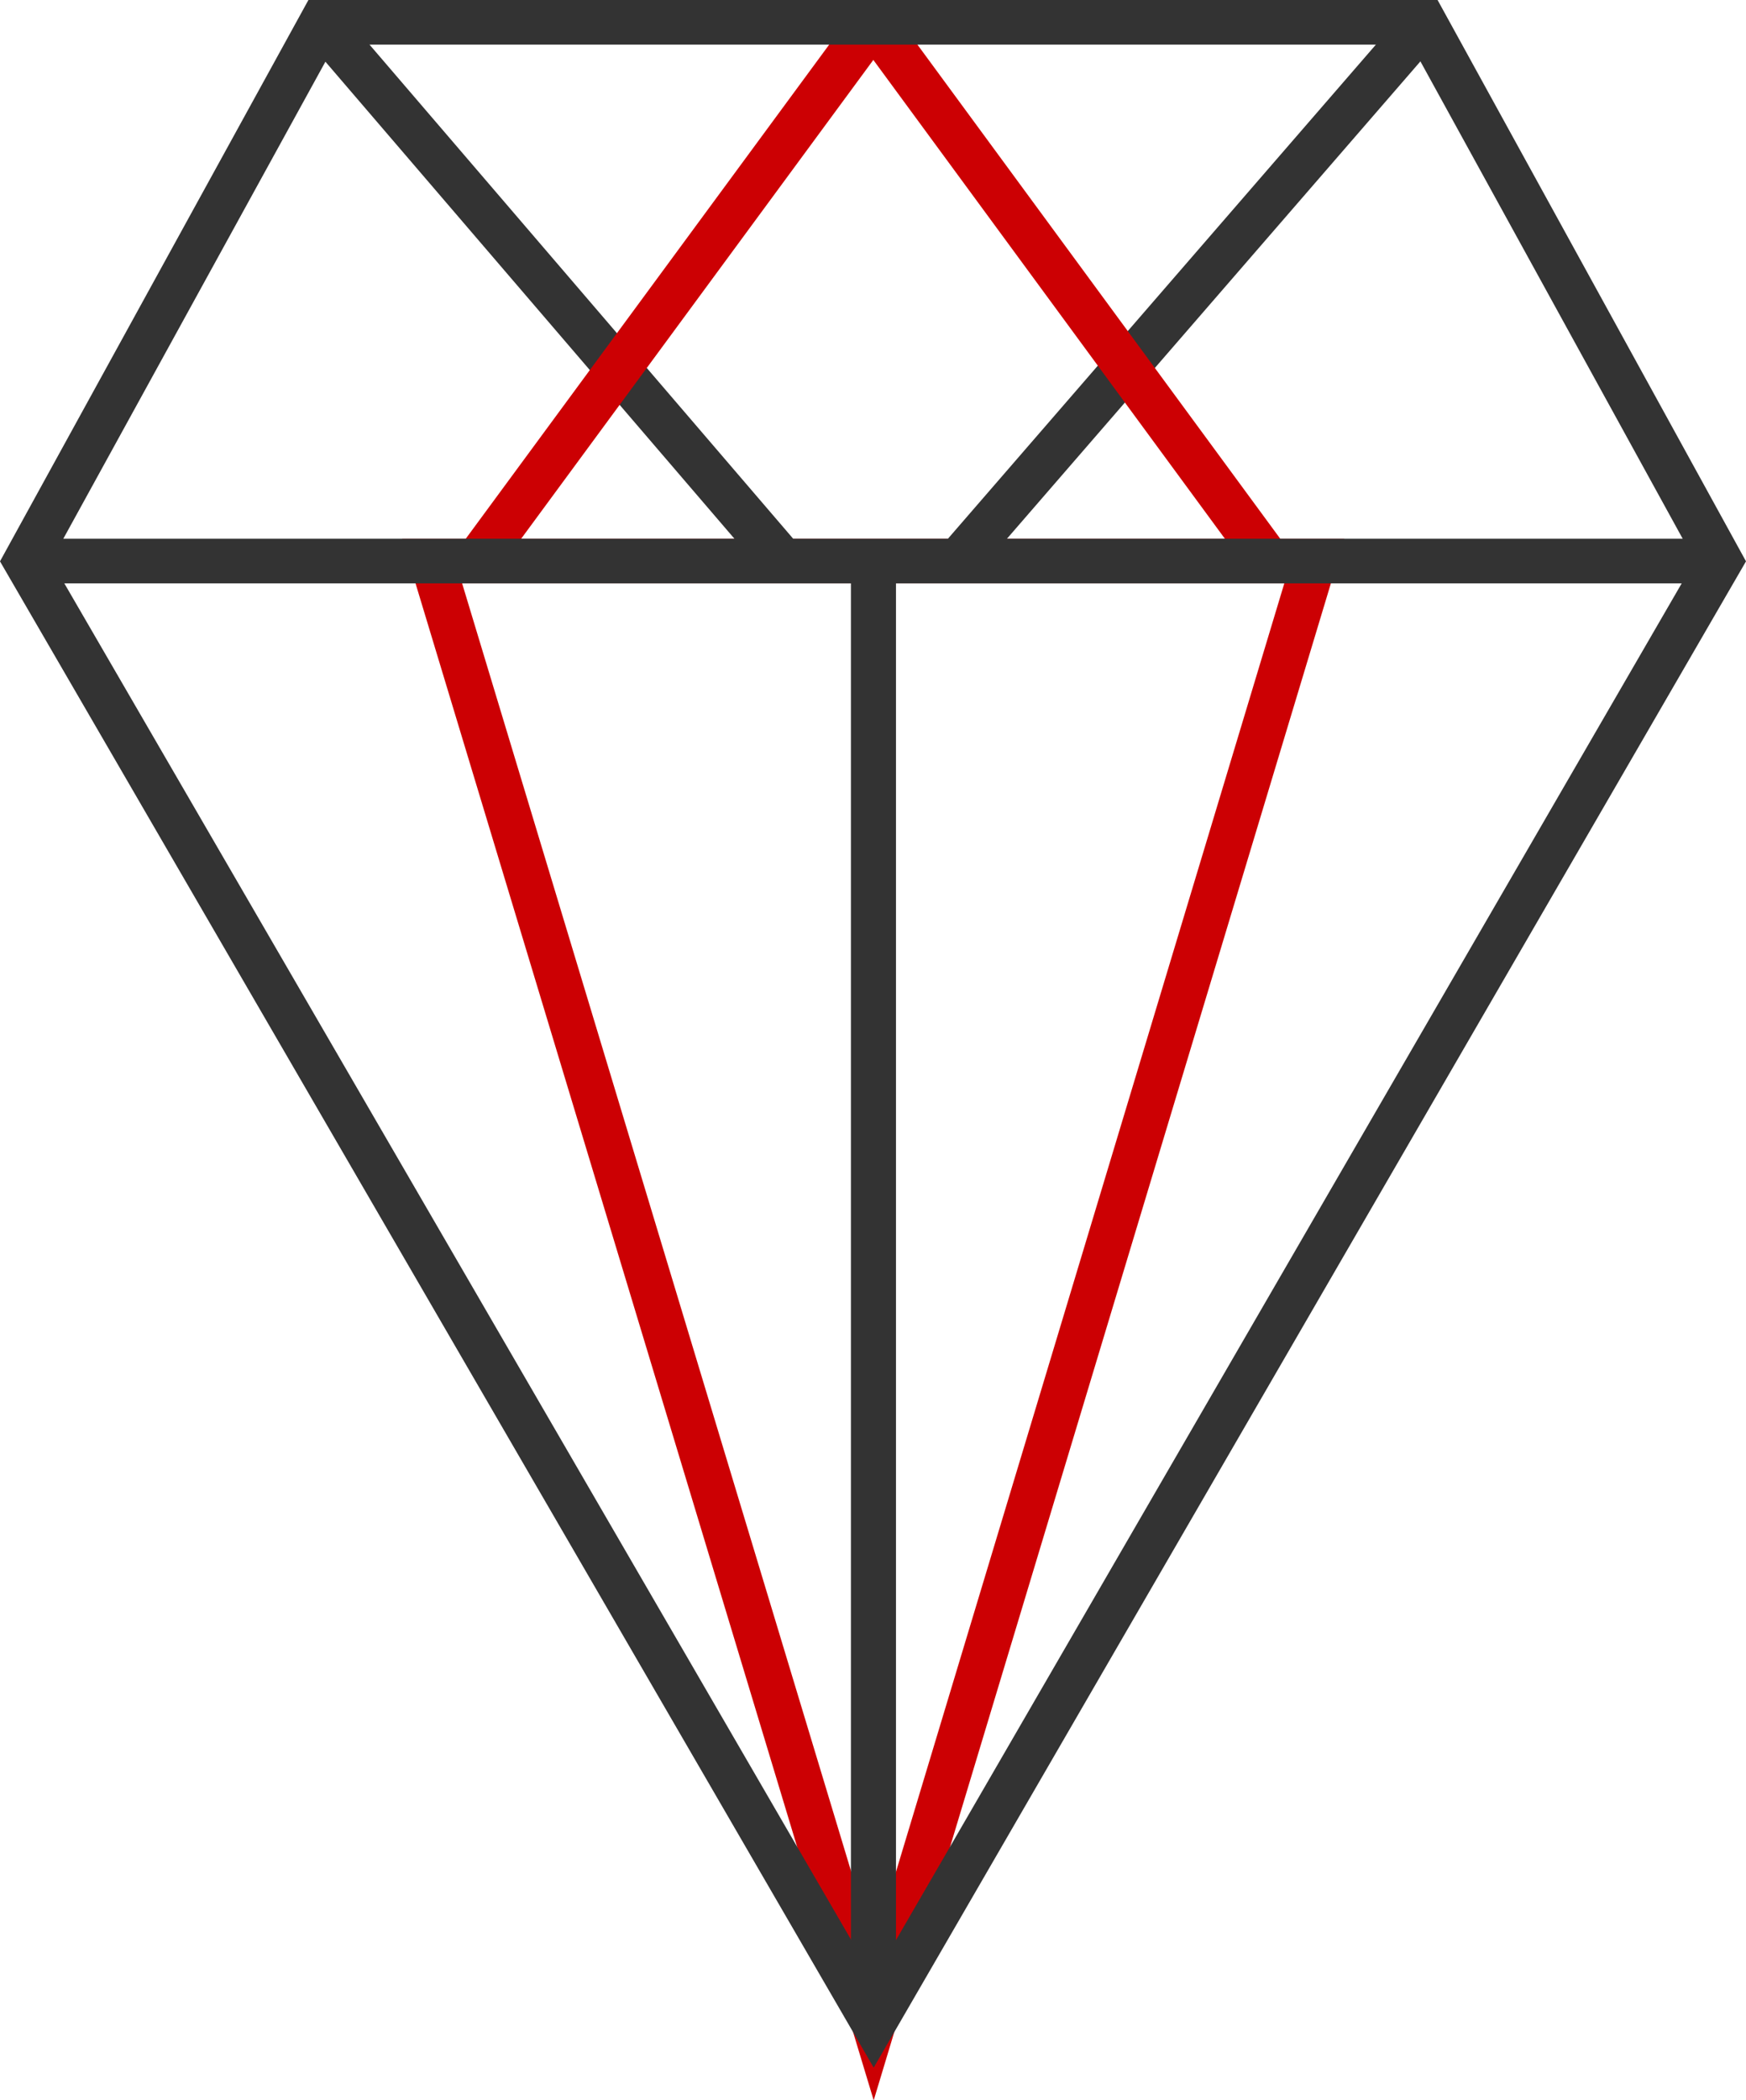 <svg viewBox="0 0 39.148 47.079" xmlns="http://www.w3.org/2000/svg" xmlns:xlink="http://www.w3.org/1999/xlink" width="39.148" height="47.079" fill="none" customFrame="#000000">
	<g id="组合 520">
		<g id="图层_1-2">
			<path id="矢量 712" d="M29.469 12.576L19.589 45.349L9.688 12.576L29.469 12.576Z" fill-rule="nonzero" stroke="rgb(204,0,3)" stroke-width="1" />
			<line id="直线 36" x1="0" x2="32.199" y1="0" y2="0" stroke="rgb(51,51,51)" stroke-width="1" transform="matrix(0,1,-1,0,19.579,12.576)" />
			<line id="直线 37" x1="0" x2="15.979" y1="0" y2="0" stroke="rgb(51,51,51)" stroke-width="1" transform="matrix(0.655,-0.756,0.756,0.655,21.482,12.576)" />
			<line id="直线 38" x1="0" x2="14.985" y1="0" y2="0" stroke="rgb(204,0,3)" stroke-width="1" transform="matrix(-0.592,-0.806,0.806,-0.592,28.452,12.576)" />
			<line id="直线 39" x1="0" x2="32.773" y1="0" y2="0" stroke="rgb(51,51,51)" stroke-width="1" transform="matrix(0,-1,1,0,19.589,45.349)" />
			<line id="直线 40" x1="0" x2="15.9" y1="0" y2="0" stroke="rgb(51,51,51)" stroke-width="1" transform="matrix(-0.651,-0.759,0.759,-0.651,17.555,12.576)" />
			<line id="直线 41" x1="0" x2="14.991" y1="0" y2="0" stroke="rgb(204,0,3)" stroke-width="1" transform="matrix(0.593,-0.806,0.806,0.593,10.696,12.576)" />
			<path id="矢量 713" d="M31.937 0.5L38.574 12.576L19.589 45.349L0.574 12.576L7.211 0.5L31.937 0.5Z" fill-rule="nonzero" stroke="rgb(51,51,51)" stroke-width="1" />
			<line id="直线 35" x1="0" x2="37.668" y1="0" y2="0" stroke="rgb(51,51,51)" stroke-width="1" transform="matrix(-1,0,0,-1,38.242,12.576)" />
		</g>
	</g>
</svg>
